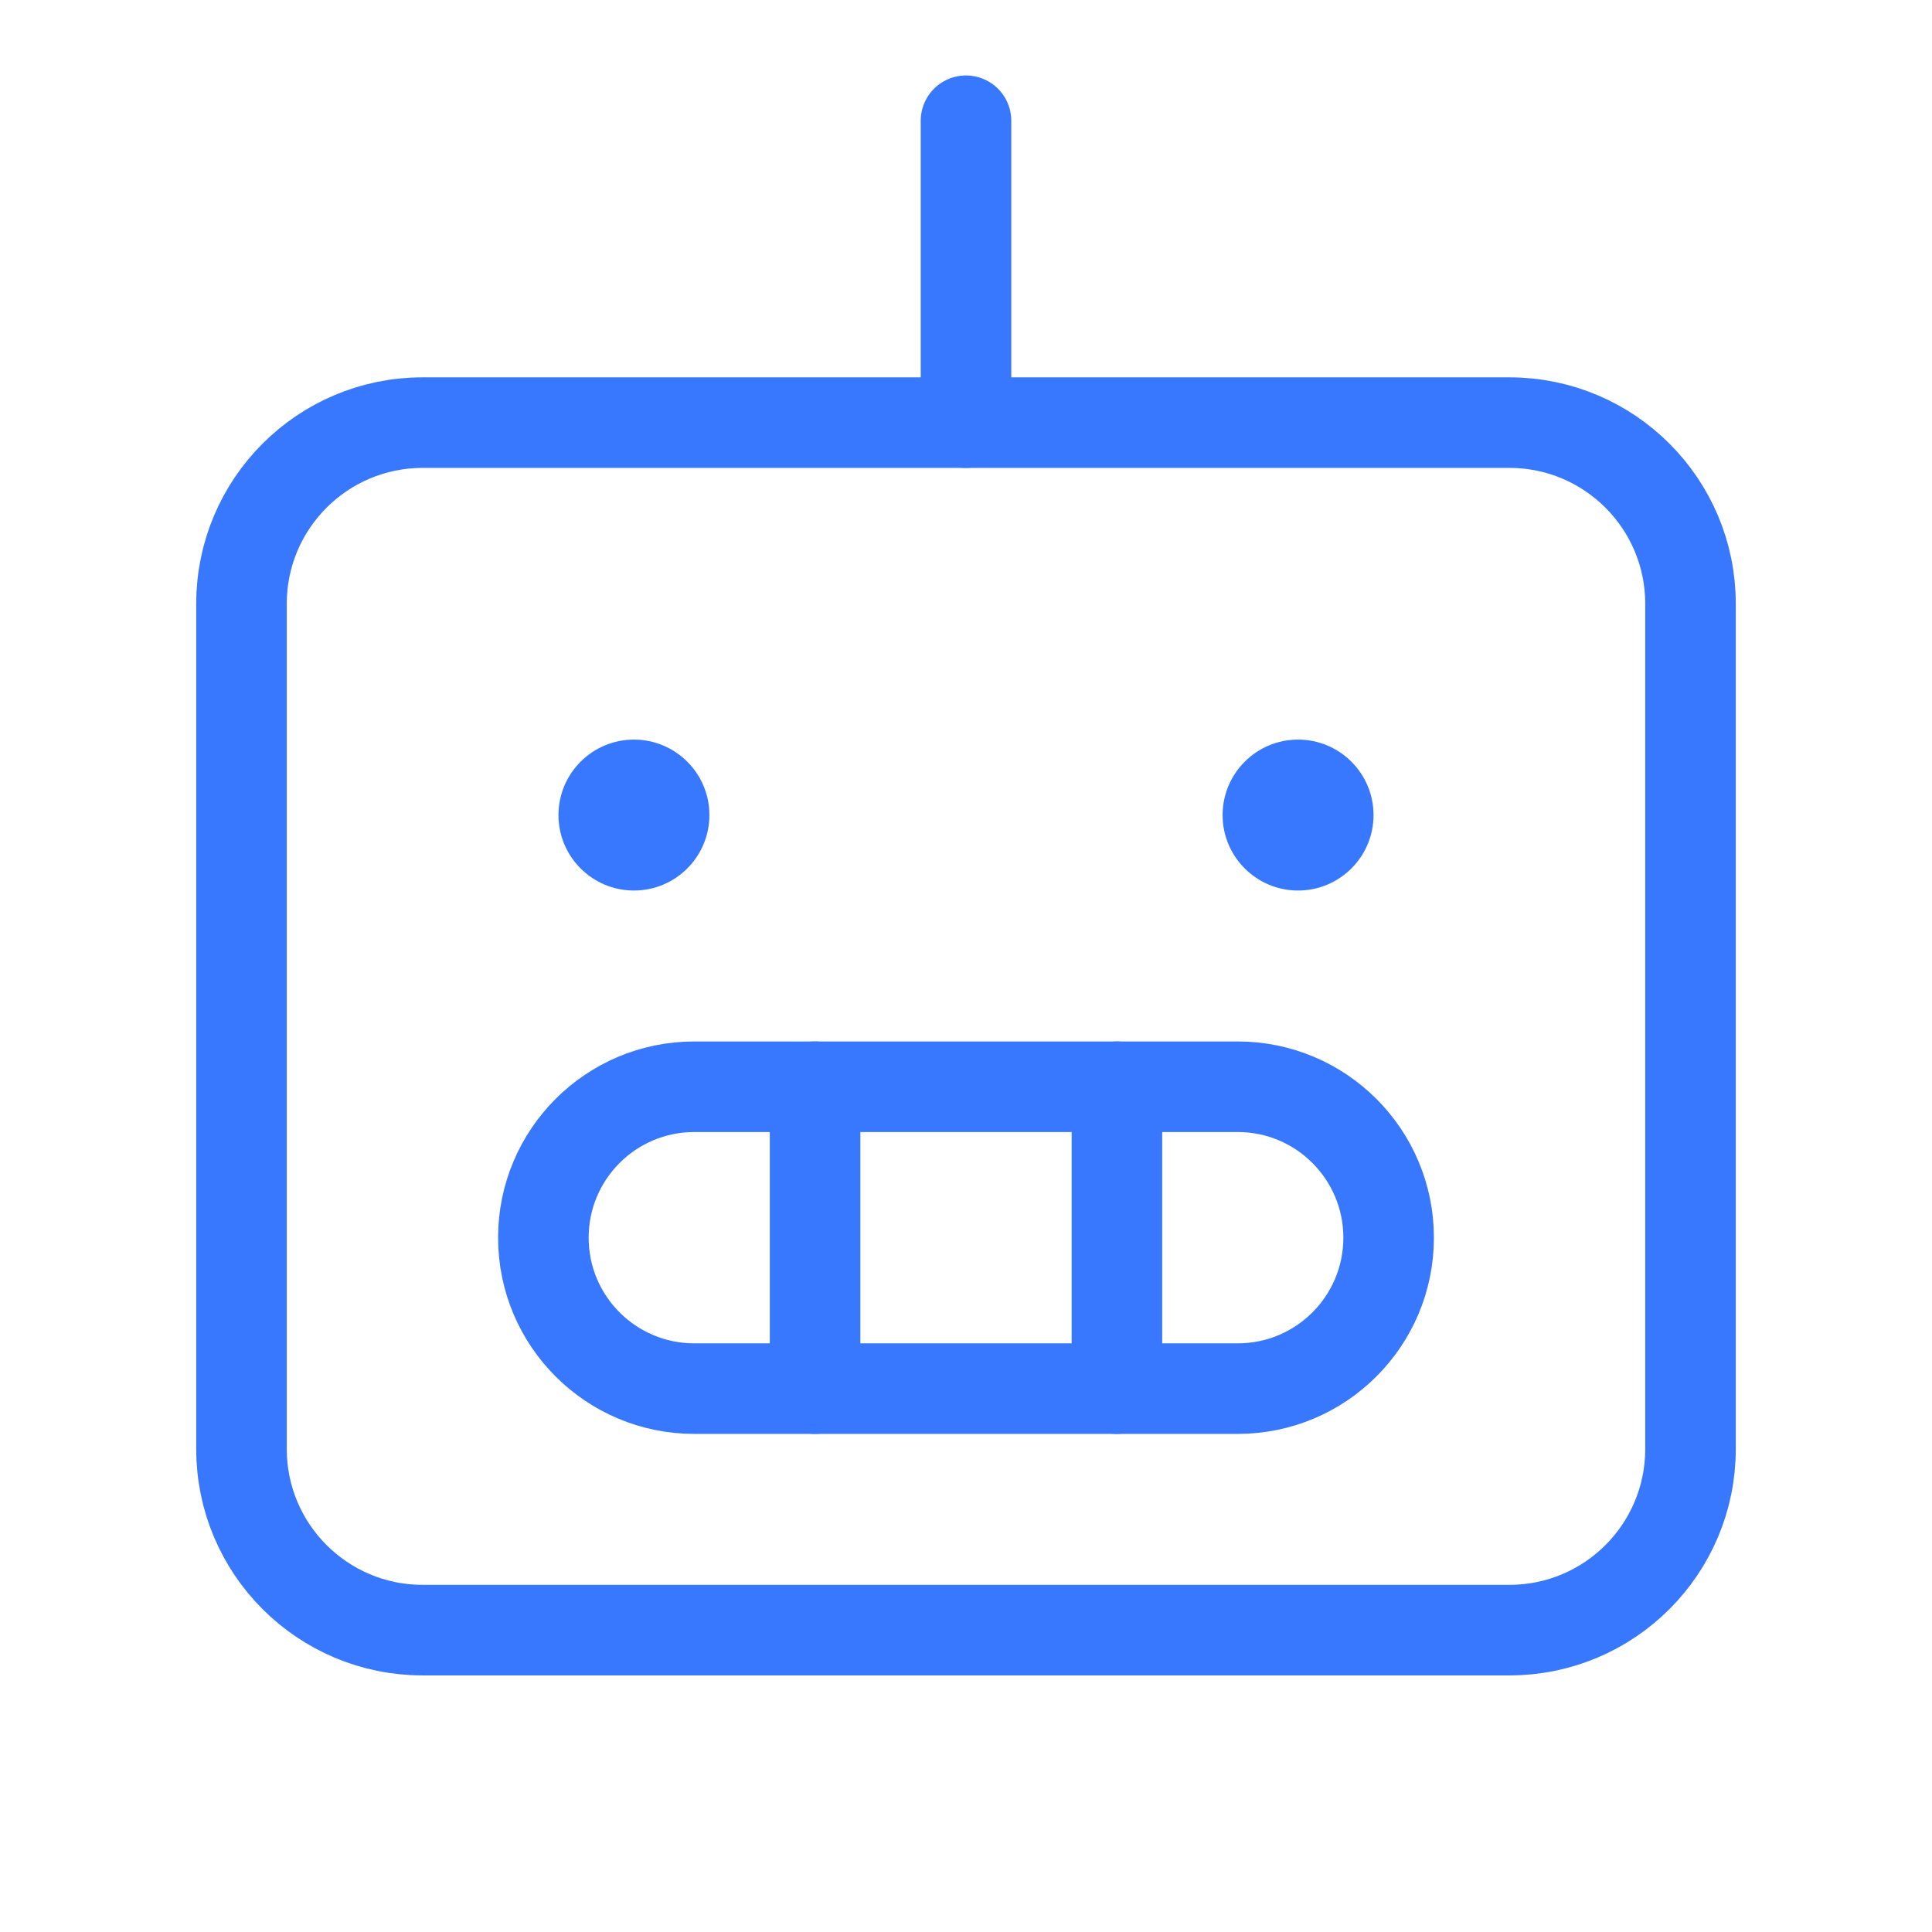 <svg width="32" height="32" viewBox="0 0 32 32" fill="none" xmlns="http://www.w3.org/2000/svg">
<path d="M25 7H7C5.343 7 4 8.343 4 10V24C4 25.657 5.343 27 7 27H25C26.657 27 28 25.657 28 24V10C28 8.343 26.657 7 25 7Z" stroke="#3878FF" stroke-width="1.5" stroke-linecap="round" stroke-linejoin="round"/>
<path d="M20.5 18H11.5C10.119 18 9 19.119 9 20.5C9 21.881 10.119 23 11.5 23H20.5C21.881 23 23 21.881 23 20.5C23 19.119 21.881 18 20.5 18Z" stroke="#3878FF" stroke-width="1.5" stroke-linecap="round" stroke-linejoin="round"/>
<path d="M18.5 18V23" stroke="#3878FF" stroke-width="1.5" stroke-linecap="round" stroke-linejoin="round"/>
<path d="M13.5 18V23" stroke="#3878FF" stroke-width="1.5" stroke-linecap="round" stroke-linejoin="round"/>
<path d="M16 7V2" stroke="#3878FF" stroke-width="1.5" stroke-linecap="round" stroke-linejoin="round"/>
<path d="M10.5 14.75C11.19 14.75 11.75 14.19 11.75 13.5C11.75 12.81 11.19 12.25 10.5 12.25C9.81 12.25 9.25 12.81 9.25 13.5C9.25 14.19 9.81 14.75 10.5 14.75Z" fill="#3878FF"/>
<path d="M21.5 14.75C22.19 14.75 22.75 14.19 22.75 13.5C22.75 12.81 22.19 12.25 21.5 12.25C20.81 12.25 20.25 12.81 20.25 13.5C20.25 14.19 20.81 14.75 21.5 14.75Z" fill="#3878FF"/>
</svg>
